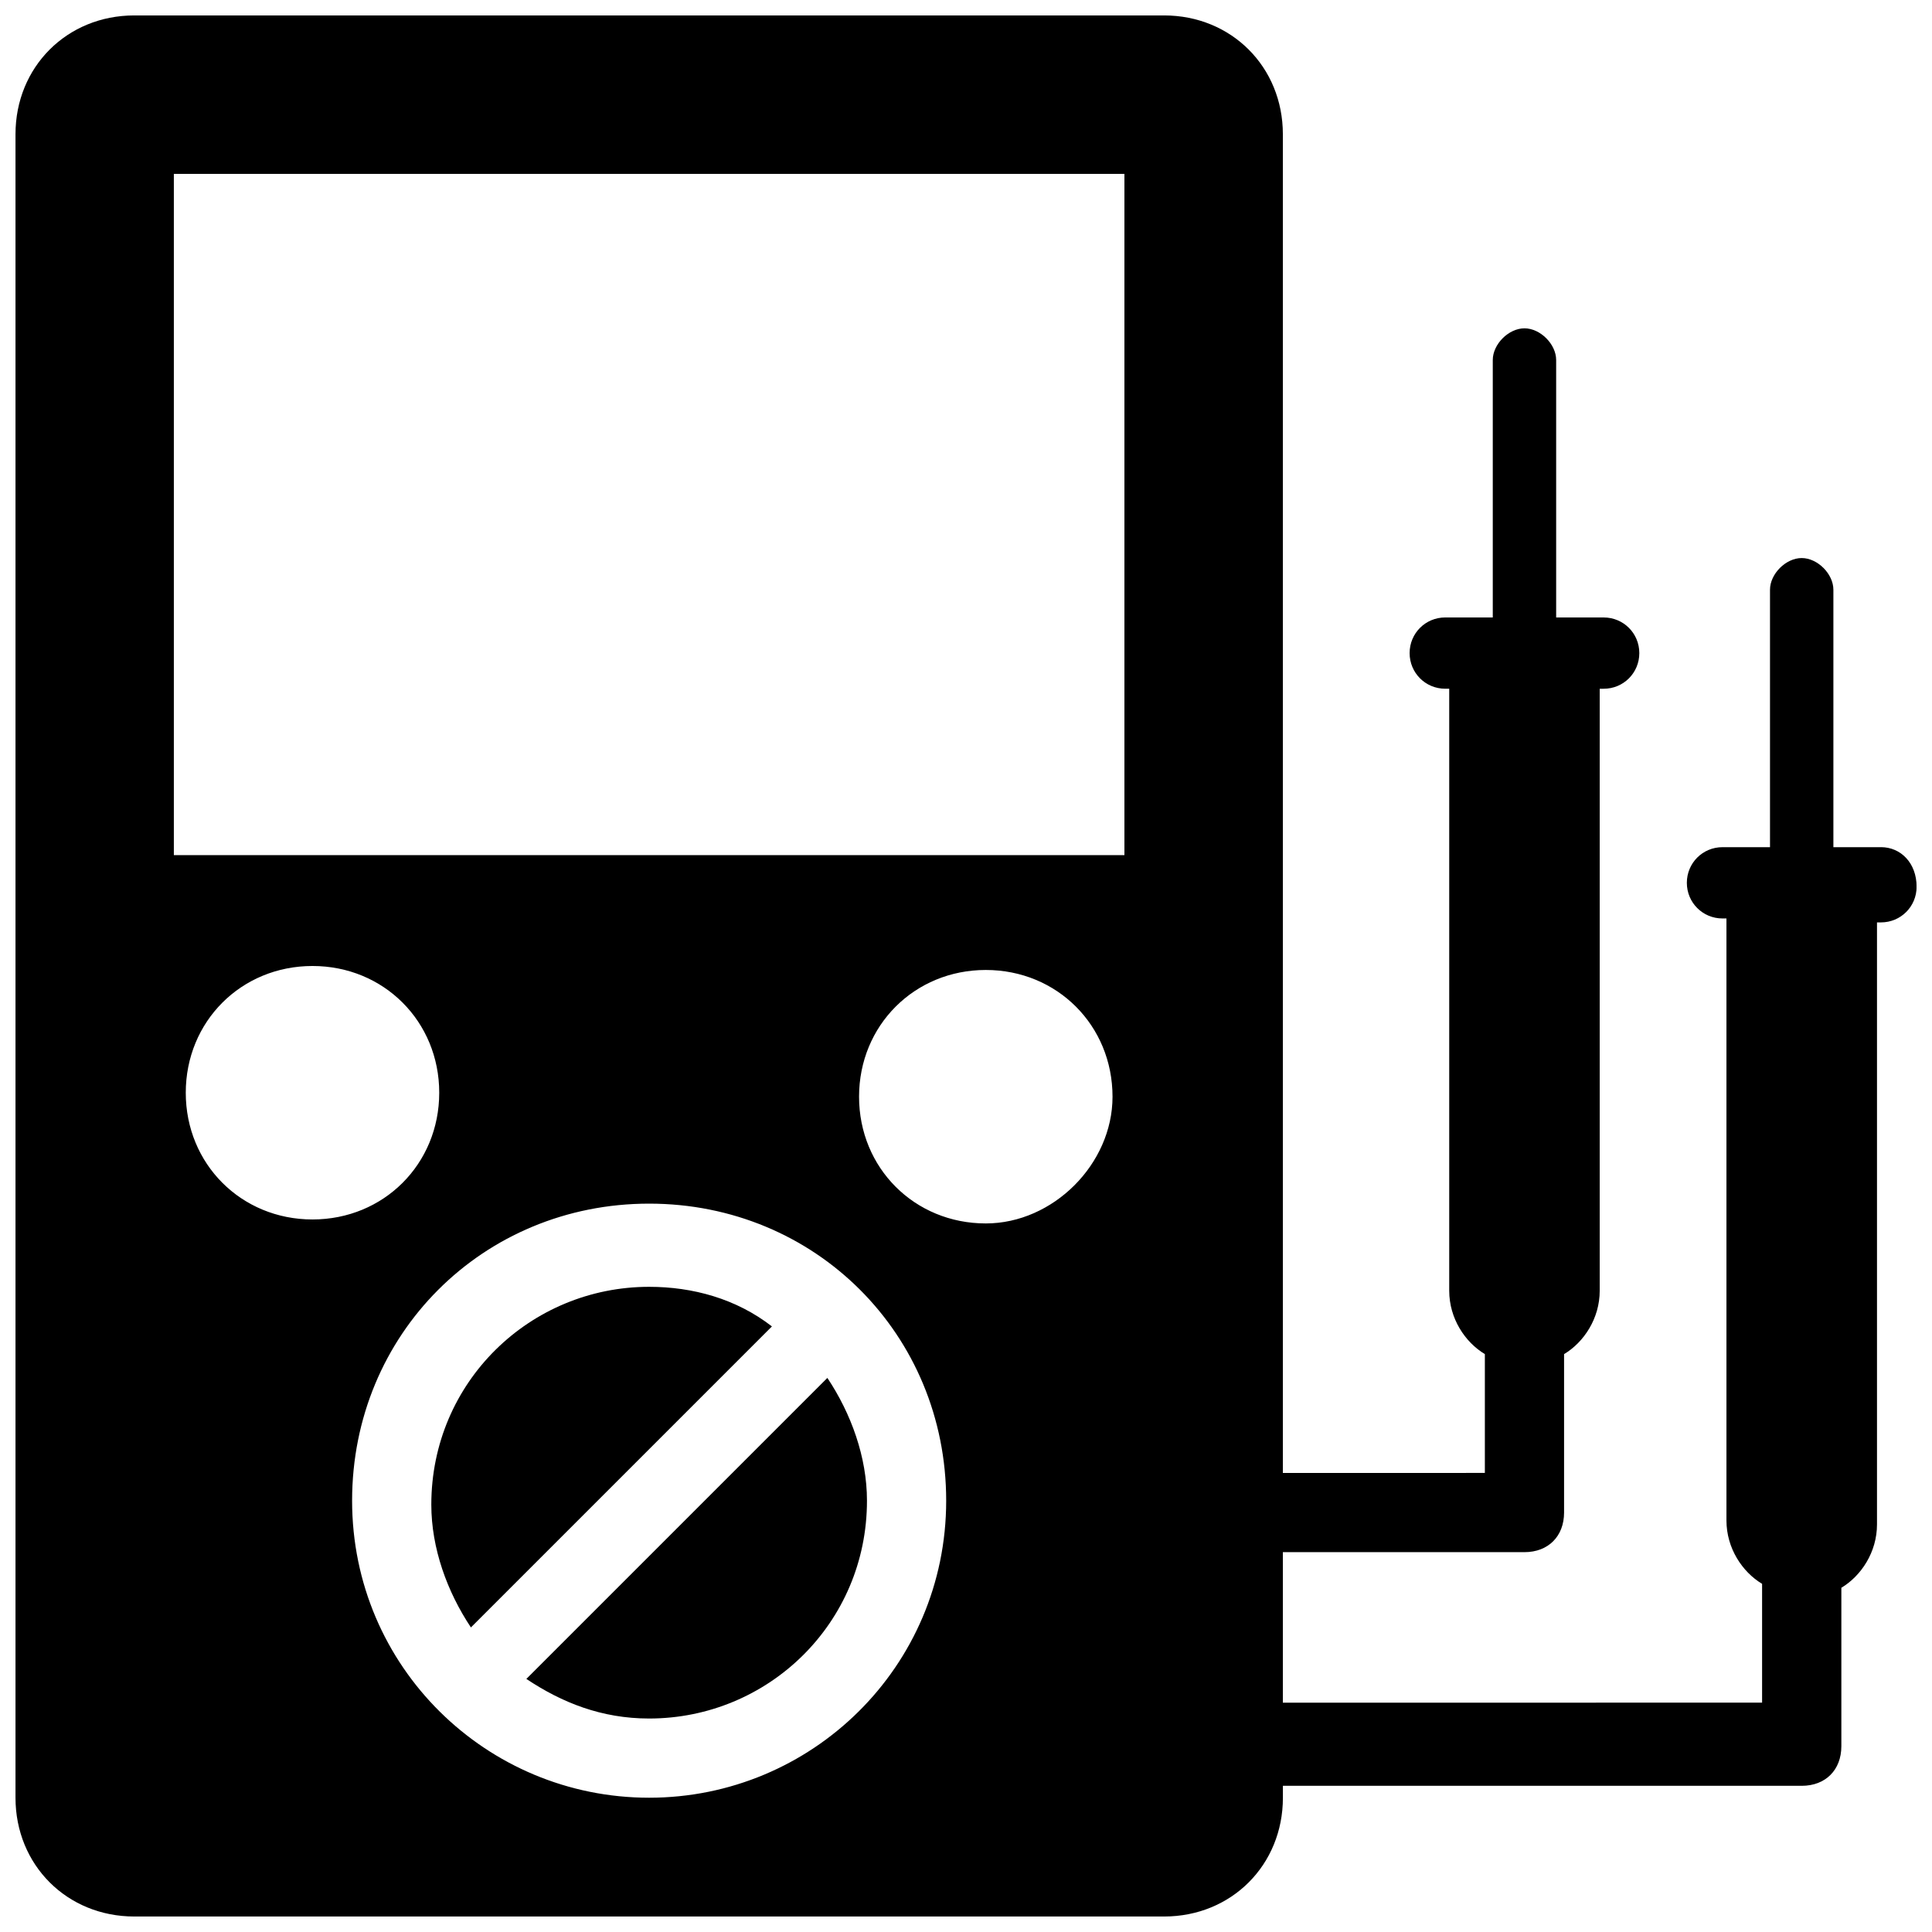 <?xml version="1.0" encoding="UTF-8"?>
<!-- Uploaded to: ICON Repo, www.svgrepo.com, Generator: ICON Repo Mixer Tools -->
<svg width="800px" height="800px" version="1.1" viewBox="144 144 512 512" xmlns="http://www.w3.org/2000/svg">
 <defs>
  <clipPath id="a">
   <path d="m148.09 148.09h503.81v503.81h-503.81z"/>
  </clipPath>
 </defs>
 <path d="m316.03 485.02c-31.488 0-57.727 25.191-57.727 57.727 0 11.547 4.199 23.09 10.496 32.539l79.77-79.77c-9.449-7.348-20.996-10.496-32.539-10.496z"/>
 <path d="m283.49 588.93c9.445 6.297 19.941 10.496 32.539 10.496 31.488 0 57.727-25.191 57.727-57.727 0-11.547-4.199-23.09-10.496-32.539z"/>
 <g clip-path="url(#a)">
  <path d="m642.46 368.51h-12.594v-68.223c0-4.199-4.199-8.398-8.398-8.398-4.199 0-8.398 4.199-8.398 8.398v68.223h-12.594c-5.246 0-9.445 4.199-9.445 9.445 0 5.246 4.199 9.445 9.445 9.445h1.051v159.54c0 7.348 4.199 13.645 9.445 16.793v31.488l-127 0.004v-39.887h64.027c6.297 0 10.496-4.199 10.496-10.496v-41.984c5.246-3.148 9.445-9.445 9.445-16.793v-159.54h1.051c5.246 0 9.445-4.199 9.445-9.445 0-5.246-4.199-9.445-9.445-9.445h-12.594v-68.227c0-4.199-4.199-8.398-8.398-8.398-4.199 0-8.398 4.199-8.398 8.398v68.223h-12.594c-5.246 0-9.445 4.199-9.445 9.445s4.199 9.445 9.445 9.445h1.051v159.54c0 7.348 4.199 13.645 9.445 16.793v31.488l-53.531 0.004v-354.77c0-17.844-13.645-31.488-31.488-31.488h-272.89c-17.844 0-31.488 13.645-31.488 31.488v440.83c0 17.844 13.645 31.488 31.488 31.488h272.9c17.844 0 31.488-13.645 31.488-31.488v-3.148h137.5c6.297 0 10.496-4.199 10.496-10.496v-41.984c5.246-3.148 9.445-9.445 9.445-16.793v-159.54h1.051c5.246 0 9.445-4.199 9.445-9.445 0-6.301-4.199-10.496-9.445-10.496zm-449.23 65.074c0-18.895 14.695-33.586 33.586-33.586 18.895 0 33.586 14.695 33.586 33.586 0 18.895-14.695 33.586-33.586 33.586s-33.586-14.691-33.586-33.586zm122.8 186.83c-43.035 0-78.719-34.637-78.719-78.719 0-44.082 34.637-78.719 78.719-78.719s78.719 34.637 78.719 78.719c0 44.082-35.688 78.719-78.719 78.719zm89.215-152.19c-18.895 0-33.586-14.695-33.586-33.586 0-18.895 14.695-33.586 33.586-33.586 18.895 0 33.586 14.695 33.586 33.586 0 17.844-15.742 33.586-33.586 33.586zm36.738-97.613h-251.91v-180.53h251.91z"/>
 </g>
</svg>